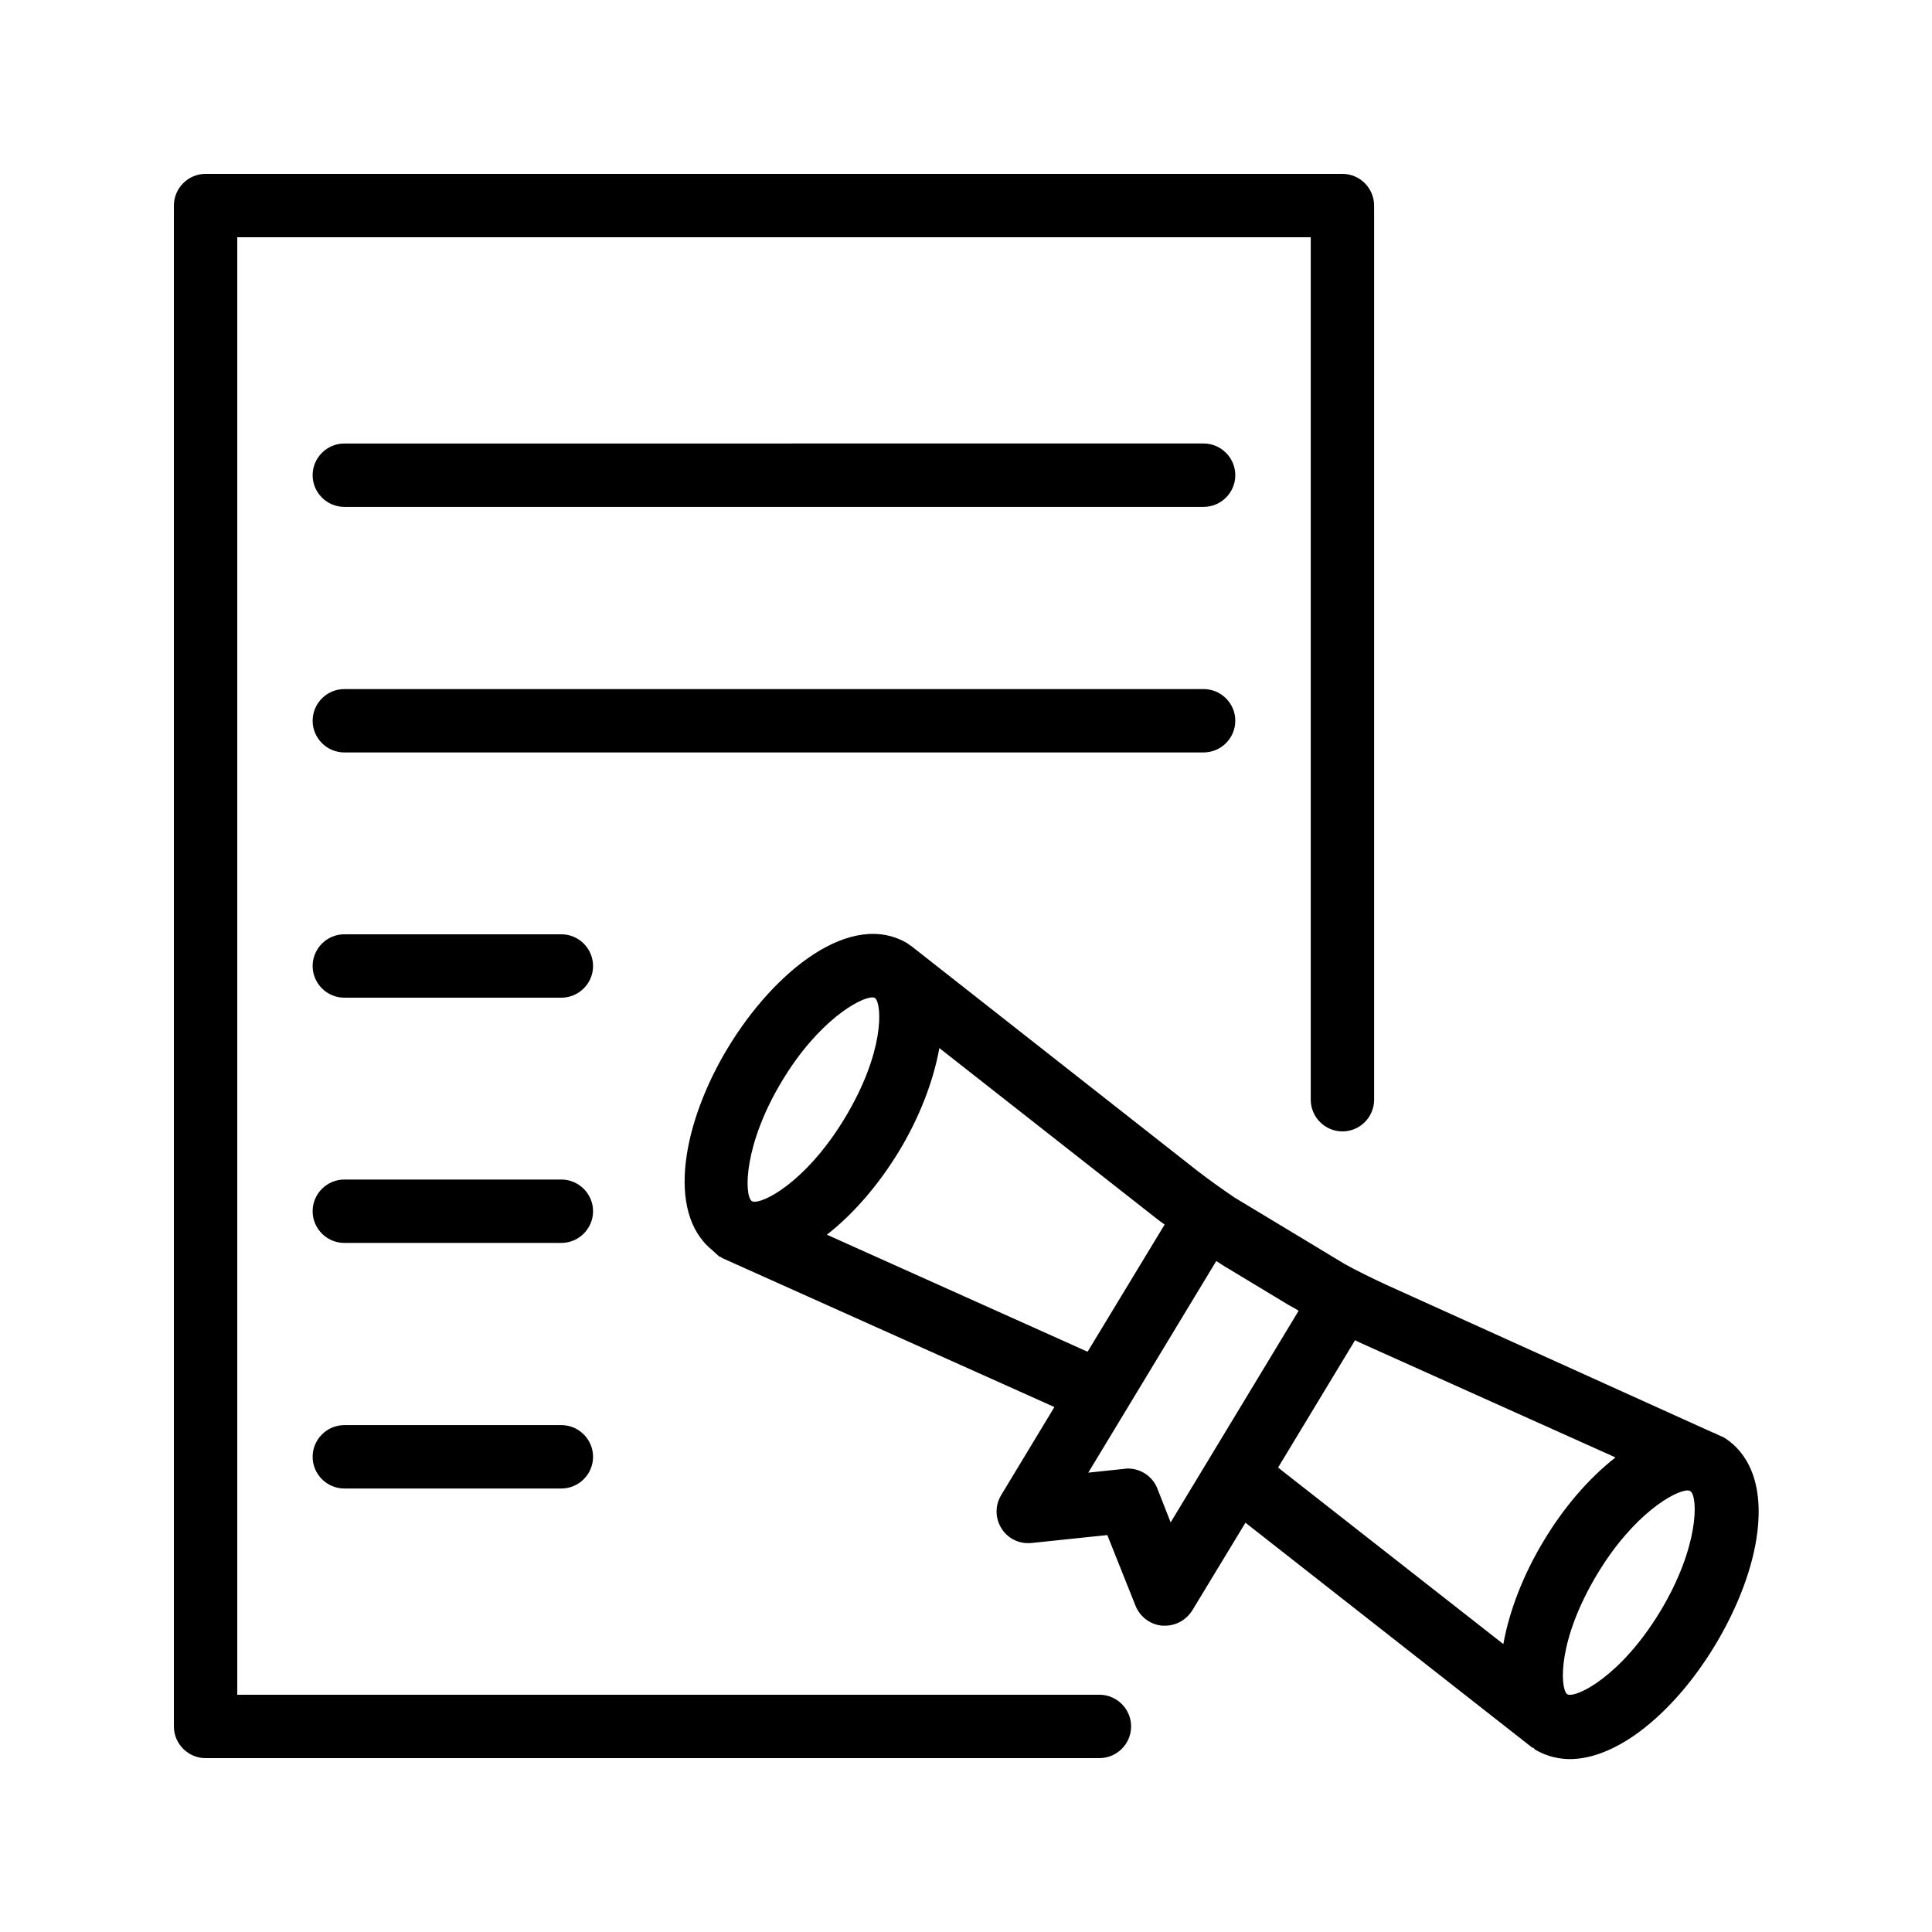 <?xml version="1.0" encoding="UTF-8"?>
<!-- Uploaded to: ICON Repo, www.iconrepo.com, Generator: ICON Repo Mixer Tools -->
<svg fill="#000000" width="800px" height="800px" version="1.1" viewBox="144 144 512 512" xmlns="http://www.w3.org/2000/svg">
 <g>
  <path d="m511.17 484.39c-3.609-1.68-7.223-3.441-10.746-5.375l-29.223-17.633c-3.359-2.266-6.633-4.617-9.824-7.055l-75.992-59.703c-0.168-0.082-0.25-0.082-0.418-0.25-0.168-0.082-0.25-0.25-0.418-0.336-14.945-8.984-35.266 7.137-47.695 27.711-11.754 19.48-16.457 43.328-4.281 53.402 0.25 0.25 0.504 0.418 0.754 0.672 0.418 0.336 0.754 0.754 1.176 1.09 0.25 0.168 0.504 0.168 0.672 0.336 0.082 0 0.168 0.082 0.25 0.168l88 39.465-14.105 23.344c-1.68 2.769-1.594 6.129 0.082 8.816 1.68 2.688 4.703 4.199 7.977 3.863l20.07-2.098 7.473 18.727c1.176 2.938 3.945 5.039 7.137 5.289h0.672c2.938 0 5.625-1.512 7.223-4.031l14.105-23.258 75.906 59.535c0.082 0.082 0.25 0.082 0.418 0.168 0.168 0.082 0.25 0.25 0.418 0.418 2.016 1.176 5.121 2.519 9.238 2.519 4.449 0 10.078-1.512 16.879-6.129 7.809-5.375 15.449-13.855 21.578-24.016s10.16-20.906 11.25-30.23c1.848-15.785-4.785-22.336-8.902-24.855-0.25-0.168-0.504-0.25-0.754-0.336-0.082 0-0.082-0.082-0.168-0.082l-0.754-0.336c-0.504-0.25-1.008-0.504-1.512-0.672zm-159.88-53.992c9.574-15.871 20.57-22.082 23.93-22.082 0.25 0 0.336 0.082 0.504 0.082l0.25 0.168c1.762 1.762 2.519 14.191-8.145 31.824-10.16 16.793-21.746 22.84-24.434 22l-0.25-0.168c-1.93-1.68-2.098-14.863 8.145-31.824zm79.184 71.039-67.344-30.23c7.137-5.543 13.855-13.434 19.145-22.168s9.07-18.391 10.664-27.289l58.191 45.68c0.504 0.336 1.008 0.754 1.512 1.09l-20.402 33.672c-0.59-0.168-1.18-0.504-1.766-0.754zm23.762 46.012-3.527-8.984c-1.258-3.191-4.367-5.289-7.809-5.289-0.336 0-0.586 0-0.922 0.082l-9.574 1.008 33.922-56.09c1.09 0.672 2.098 1.426 3.191 2.016l15.031 9.07c1.176 0.754 2.434 1.344 3.609 2.098zm28.465-14.523 20.402-33.754c0.418 0.168 0.754 0.418 1.176 0.586l67.848 30.48c-7.137 5.543-13.855 13.434-19.062 22.168-5.289 8.734-9.07 18.391-10.664 27.289l-58.945-46.184c-0.25-0.25-0.5-0.418-0.754-0.586zm101.27 38.121c-10.242 16.961-22 22.922-24.52 22l-0.25-0.168c-1.762-1.848-2.434-14.273 8.145-31.824 9.574-15.871 20.57-22.082 23.93-22.082 0.168 0 0.25 0.082 0.418 0.082l0.336 0.168c2.019 1.68 2.188 14.863-8.059 31.824z"/>
  <path d="m198.48 609.92h236.88c4.617 0 8.398-3.777 8.398-8.398 0-4.617-3.777-8.398-8.398-8.398l-228.48 0.004v-386.25h284.48v228.56c0 4.617 3.777 8.398 8.398 8.398 4.617 0 8.398-3.777 8.398-8.398l-0.004-236.96c0-4.617-3.777-8.398-8.398-8.398h-301.27c-4.621 0-8.398 3.777-8.398 8.398v403.05c0 4.617 3.777 8.395 8.398 8.395z"/>
  <path d="m235.25 278.33h227.72c4.617 0 8.398-3.777 8.398-8.398 0-4.617-3.777-8.398-8.398-8.398l-227.72 0.004c-4.617 0-8.398 3.777-8.398 8.398 0 4.617 3.777 8.395 8.398 8.395z"/>
  <path d="m471.37 335.01c0-4.617-3.777-8.398-8.398-8.398h-227.72c-4.617 0-8.398 3.777-8.398 8.398 0 4.617 3.777 8.398 8.398 8.398l227.72-0.004c4.617 0 8.395-3.777 8.395-8.395z"/>
  <path d="m292.77 391.6h-57.52c-4.617 0-8.398 3.777-8.398 8.398 0 4.617 3.777 8.398 8.398 8.398h57.52c4.617 0 8.398-3.777 8.398-8.398s-3.777-8.398-8.398-8.398z"/>
  <path d="m292.77 456.59h-57.52c-4.617 0-8.398 3.777-8.398 8.398 0 4.617 3.777 8.398 8.398 8.398h57.52c4.617 0 8.398-3.777 8.398-8.398 0-4.621-3.777-8.398-8.398-8.398z"/>
  <path d="m292.77 521.67h-57.52c-4.617 0-8.398 3.777-8.398 8.398 0 4.617 3.777 8.398 8.398 8.398h57.52c4.617 0 8.398-3.777 8.398-8.398s-3.777-8.398-8.398-8.398z"/>
 </g>
</svg>